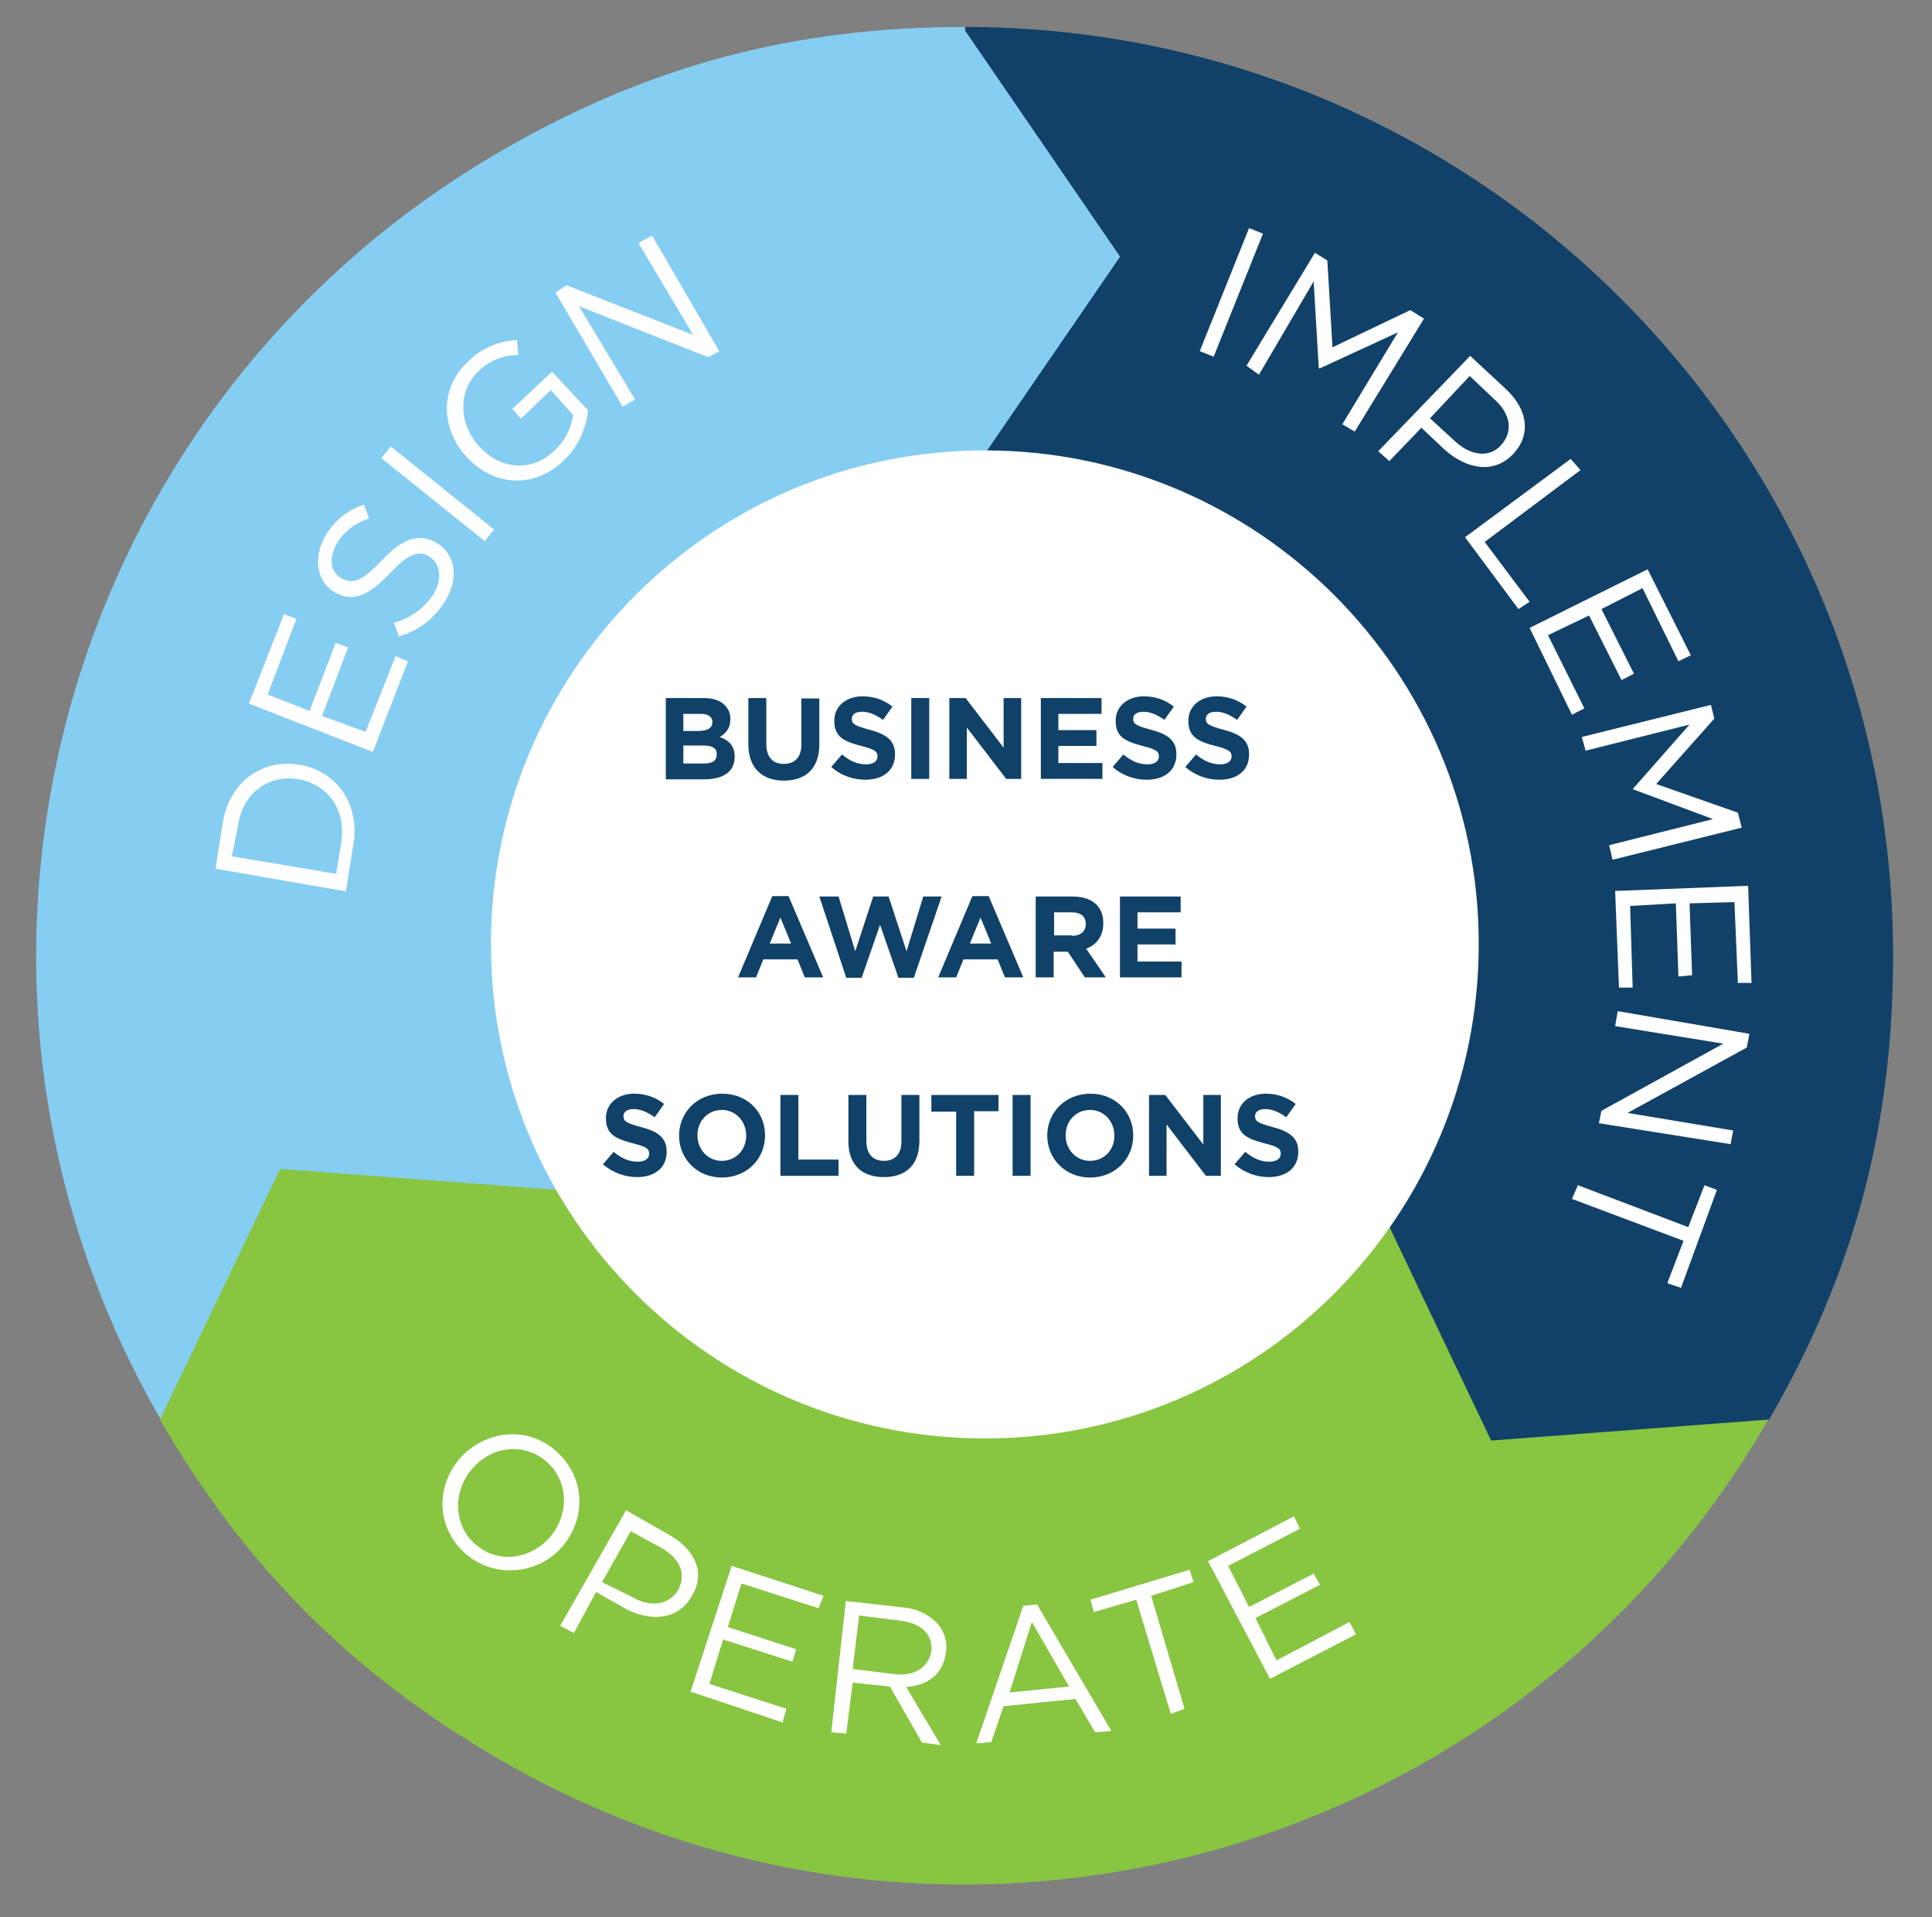 <?xml version="1.0" encoding="UTF-8"?> <!-- Generator: Adobe Illustrator 25.4.1, SVG Export Plug-In . SVG Version: 6.00 Build 0) --> <svg xmlns="http://www.w3.org/2000/svg" xmlns:xlink="http://www.w3.org/1999/xlink" version="1.1" id="Layer_1" x="0px" y="0px" viewBox="0 0 451.8 448.2" style="enable-background:new 0 0 451.8 448.2;" xml:space="preserve"><rect x="0" y="0" width="451.8" height="448.2" fill="#808080" stroke="none"/> <style type="text/css"> .st0{clip-path:url(#SVGID_00000160168283223640313240000005301198921568145294_);fill:#86CDF2;} .st1{clip-path:url(#SVGID_00000176007846969709448790000003634453514591604920_);fill:#88C541;} .st2{clip-path:url(#SVGID_00000140003488434837249730000012936902675538644887_);fill:#114168;} .st3{clip-path:url(#SVGID_00000038380370777706003460000017654882205050963366_);fill:#86CDF2;} .st4{clip-path:url(#SVGID_00000182507821568245199130000009600250765086974348_);fill:#FFFFFF;} .st5{clip-path:url(#SVGID_00000142856263969074376050000009989307641236981411_);fill:#FFFFFF;} .st6{clip-path:url(#SVGID_00000178190727373976480980000010120320360297296786_);fill:#FFFFFF;} .st7{clip-path:url(#SVGID_00000178888297377141933510000009760186002263995521_);fill:#FFFFFF;} .st8{fill:#FFFFFF;} .st9{clip-path:url(#SVGID_00000012445380871445428080000006441856788863562115_);fill:#FFFFFF;} .st10{clip-path:url(#SVGID_00000101812906864474346120000017599476463771431331_);fill:#FFFFFF;} .st11{clip-path:url(#SVGID_00000062879308623965294040000001681275314839734936_);fill:#FFFFFF;} .st12{clip-path:url(#SVGID_00000178912969443549410670000010697349337270761919_);fill:#FFFFFF;} .st13{clip-path:url(#SVGID_00000072267770187389668330000003849696338463370942_);fill:#FFFFFF;} .st14{clip-path:url(#SVGID_00000061469764509409238190000002534032977751186074_);fill:#FFFFFF;} .st15{clip-path:url(#SVGID_00000179605115477267250770000018319288150743731086_);fill:#FFFFFF;} .st16{clip-path:url(#SVGID_00000053532129133050523010000006672716426399206538_);fill:#FFFFFF;} .st17{clip-path:url(#SVGID_00000138533835828706251890000012653527523634017961_);fill:#FFFFFF;} .st18{clip-path:url(#SVGID_00000095338069693571949340000003620893892531482544_);fill:#FFFFFF;} .st19{clip-path:url(#SVGID_00000081632225996751003390000011470245631888317106_);fill:#FFFFFF;} .st20{clip-path:url(#SVGID_00000088846017121671716680000012705720721710290109_);fill:#FFFFFF;} .st21{clip-path:url(#SVGID_00000105426487113466097050000018180390771793218198_);fill:#FFFFFF;} .st22{clip-path:url(#SVGID_00000026878390315192134630000006211992779843407286_);fill:#FFFFFF;} .st23{clip-path:url(#SVGID_00000039839541574046518730000006692234698269514927_);fill:#FFFFFF;} .st24{clip-path:url(#SVGID_00000098193137514451101880000004573395414922927531_);fill:#FFFFFF;} .st25{clip-path:url(#SVGID_00000176744382950808924700000009924946064846499727_);fill:#FFFFFF;} .st26{enable-background:new ;} .st27{fill:#104168;} </style> <g> <g> <defs> <rect id="SVGID_1_" x="2.8" y="6.3" width="439.9" height="439.3"></rect> </defs> <clipPath id="SVGID_00000068641616835364050390000008612749895402115997_"> <use xlink:href="#SVGID_1_" style="overflow:visible;"></use> </clipPath> <path style="clip-path:url(#SVGID_00000068641616835364050390000008612749895402115997_);fill:#86CDF2;" d="M261.9,60.3L225.7,7.5 V6.3c-40,0-74,9-108.5,29C13.2,95.4-22.4,228,37.6,331.9l188-108.5V113.1L261.9,60.3z"></path> </g> </g> <g> <g> <defs> <rect id="SVGID_00000034811362006490264530000010267293118771377049_" x="2.8" y="6.3" width="439.9" height="439.3"></rect> </defs> <clipPath id="SVGID_00000132791613721537211750000013066668214357810581_"> <use xlink:href="#SVGID_00000034811362006490264530000010267293118771377049_" style="overflow:visible;"></use> </clipPath> <path style="clip-path:url(#SVGID_00000132791613721537211750000013066668214357810581_);fill:#88C541;" d="M225.7,223.4 l-95.2,54.8l-65-4.9l-28.1,58.6c20,34.5,45,59.5,79.5,79.5c103.9,60.1,236.8,24.4,296.6-79.5L225.7,223.4z"></path> </g> </g> <g> <g> <defs> <rect id="SVGID_00000021108233295793190270000005734241945215365038_" x="2.8" y="6.3" width="439.9" height="439.3"></rect> </defs> <clipPath id="SVGID_00000106845528727489235450000018271909224138727310_"> <use xlink:href="#SVGID_00000021108233295793190270000005734241945215365038_" style="overflow:visible;"></use> </clipPath> <path style="clip-path:url(#SVGID_00000106845528727489235450000018271909224138727310_);fill:#114168;" d="M225.7,6.3v0.9 L261.9,60l-36.3,52.8v110.6l95.2,54.8l27.9,58.6l64.7-4.9h0.3c20-34.5,29-68.8,29-108.5C442.7,103.5,345.5,6.3,225.7,6.3"></path> </g> </g> <g> <g> <defs> <rect id="SVGID_00000080928315957185530720000006954589747102454155_" x="2.8" y="6.3" width="439.9" height="439.3"></rect> </defs> <clipPath id="SVGID_00000155867703978147554980000007628218037328614036_"> <use xlink:href="#SVGID_00000080928315957185530720000006954589747102454155_" style="overflow:visible;"></use> </clipPath> <polygon style="clip-path:url(#SVGID_00000155867703978147554980000007628218037328614036_);fill:#86CDF2;" points="225.7,7.2 225.1,6.3 225.1,113.7 225.7,112.8 261.9,60 "></polygon> </g> </g> <g> <g> <defs> <rect id="SVGID_00000176724525315515187320000012888875924603756701_" x="2.8" y="6.3" width="439.9" height="439.3"></rect> </defs> <clipPath id="SVGID_00000062876358632741595440000013007584614720421046_"> <use xlink:href="#SVGID_00000176724525315515187320000012888875924603756701_" style="overflow:visible;"></use> </clipPath> <path style="clip-path:url(#SVGID_00000062876358632741595440000013007584614720421046_);fill:#FFFFFF;" d="M345.8,220.8 c0,63.8-51.7,115.5-115.5,115.5s-115.5-51.7-115.5-115.5s51.7-115.5,115.5-115.5c63.7,0,115.5,51.6,115.5,115.3V220.8"></path> </g> </g> <g> <g> <defs> <rect id="SVGID_00000122686982634448401670000005047479289467972492_" x="2.8" y="6.3" width="439.9" height="439.3"></rect> </defs> <clipPath id="SVGID_00000123415311785599552810000001943890812259061935_"> <use xlink:href="#SVGID_00000122686982634448401670000005047479289467972492_" style="overflow:visible;"></use> </clipPath> <path style="clip-path:url(#SVGID_00000123415311785599552810000001943890812259061935_);fill:#FFFFFF;" d="M50.4,203.1l1.7-10.7 c1.5-9.6,9.3-15.1,18-13.6s14.2,9.3,12.5,18.9l-1.7,10.7L50.4,203.1z M54.2,200.2l24.4,4.1l1.2-7.3c1.2-7.8-3.2-13.6-9.9-14.8 s-13.1,2.9-14.2,10.7L54.2,200.2z"></path> </g> </g> <g> <g> <defs> <rect id="SVGID_00000155130533697890696090000010751314497089047173_" x="2.8" y="6.3" width="439.9" height="439.3"></rect> </defs> <clipPath id="SVGID_00000035498623602969683310000011059139428584964010_"> <use xlink:href="#SVGID_00000155130533697890696090000010751314497089047173_" style="overflow:visible;"></use> </clipPath> <polygon style="clip-path:url(#SVGID_00000035498623602969683310000011059139428584964010_);fill:#FFFFFF;" points="58.2,164.5 66.4,143.6 69.3,144.7 62.6,162.4 72.4,166.2 78.5,150.3 81.4,151.4 75.3,167.4 85.5,171.1 92.5,153.4 95.4,154.6 87.2,175.8 "></polygon> </g> </g> <g> <g> <defs> <rect id="SVGID_00000119101127699372681520000012618414700554170283_" x="2.8" y="6.3" width="439.9" height="439.3"></rect> </defs> <clipPath id="SVGID_00000087370664704068875840000004887736304832184206_"> <use xlink:href="#SVGID_00000119101127699372681520000012618414700554170283_" style="overflow:visible;"></use> </clipPath> <path style="clip-path:url(#SVGID_00000087370664704068875840000004887736304832184206_);fill:#FFFFFF;" d="M93.3,148.8l-1.2-3.2 c3.8-1,7.1-3.4,9.3-6.7c2-3.5,1.7-7-0.9-8.7c-2.3-1.5-4.6-1.2-9.3,3.8c-4.9,5.2-8.7,7-13.1,4.4c-4.1-2.6-4.9-8.1-2-13.1 c2-3.5,5.2-6.1,9-7.3l1.2,3.2c-3.1,1-5.8,3-7.5,5.8c-2,3.5-1.5,6.7,0.9,8.1c2.6,1.5,4.6,1.2,9.6-4.1c4.9-5.2,8.7-6.4,12.8-4.1 c4.6,2.9,5.2,8.4,2,13.6C101.6,144.6,97.8,147.5,93.3,148.8"></path> </g> </g> <rect x="100.6" y="99.9" transform="matrix(0.626 -0.78 0.78 0.626 -51.727 123.039)" class="st8" width="3.5" height="31"></rect> <g> <g> <defs> <rect id="SVGID_00000115474367384569481250000003340950371832445358_" x="2.8" y="6.3" width="439.9" height="439.3"></rect> </defs> <clipPath id="SVGID_00000008117328093200188800000018170778025957600678_"> <use xlink:href="#SVGID_00000115474367384569481250000003340950371832445358_" style="overflow:visible;"></use> </clipPath> <path style="clip-path:url(#SVGID_00000008117328093200188800000018170778025957600678_);fill:#FFFFFF;" d="M109,106.7L109,106.7 c-5.8-6.4-6.4-16,0.6-22.3c3-3,7.1-4.7,11.3-4.9l0.3,3.5c-3.5,0-6.8,1.3-9.3,3.8c-4.9,4.6-4.6,12.2,0,17.4 c4.9,5.5,12.2,6.4,17.7,1.2c2.4-2.2,4-5.2,4.4-8.4l-5.2-5.8l-7,6.7l-2-2.3l9.3-8.7l8.4,9c-0.4,4.5-2.5,8.8-5.8,11.9 C124.4,114.6,115.1,113.4,109,106.7"></path> </g> </g> <g> <g> <defs> <rect id="SVGID_00000116234628904397502650000002333332014843094669_" x="2.8" y="6.3" width="439.9" height="439.3"></rect> </defs> <clipPath id="SVGID_00000181071810943090496980000004049449375813799043_"> <use xlink:href="#SVGID_00000116234628904397502650000002333332014843094669_" style="overflow:visible;"></use> </clipPath> <polygon style="clip-path:url(#SVGID_00000181071810943090496980000004049449375813799043_);fill:#FFFFFF;" points="129.9,68.4 132.5,66.7 162.1,78.3 149.3,56.8 152.5,55.1 168.2,82.1 165.6,83.5 135.4,71.6 148.5,93.4 145.6,95.1 "></polygon> </g> </g> <rect x="272.5" y="66.5" transform="matrix(0.372 -0.928 0.928 0.372 117.485 310.232)" class="st8" width="31" height="3.5"></rect> <g> <g> <defs> <rect id="SVGID_00000085244965957410992410000016201853230158928571_" x="2.8" y="6.3" width="439.9" height="439.3"></rect> </defs> <clipPath id="SVGID_00000068644972085900400560000014739981846979604612_"> <use xlink:href="#SVGID_00000085244965957410992410000016201853230158928571_" style="overflow:visible;"></use> </clipPath> <polygon style="clip-path:url(#SVGID_00000068644972085900400560000014739981846979604612_);fill:#FFFFFF;" points="307.5,59.1 310.4,60.9 311.6,81.2 329.8,72.5 333,74.5 316.8,100.9 313.9,99.2 326.9,77.7 308.7,86.1 308.4,86.1 307.2,65.8 294.4,87.6 291.5,85.5 "></polygon> </g> </g> <g> <g> <defs> <rect id="SVGID_00000139998252115931950330000017622154021556104850_" x="2.8" y="6.3" width="439.9" height="439.3"></rect> </defs> <clipPath id="SVGID_00000138530978727473320500000007455096944745381290_"> <use xlink:href="#SVGID_00000139998252115931950330000017622154021556104850_" style="overflow:visible;"></use> </clipPath> <path style="clip-path:url(#SVGID_00000138530978727473320500000007455096944745381290_);fill:#FFFFFF;" d="M343.8,83.2l8.4,7.8 c5.2,4.9,5.8,10.7,1.7,15.1c-4.6,4.9-11,3.5-16-0.9l-5.5-5.2l-7.5,7.8l-2.6-2.3L343.8,83.2z M340.3,103.2 c3.8,3.5,8.1,3.8,10.7,0.9c2.9-3.2,2.3-7.3-1.5-10.7l-5.8-5.5l-9.3,9.9L340.3,103.2z"></path> </g> </g> <g> <g> <defs> <rect id="SVGID_00000168096996590310410880000017256636162522025348_" x="2.8" y="6.3" width="439.9" height="439.3"></rect> </defs> <clipPath id="SVGID_00000101063741708960007340000015398301777479709327_"> <use xlink:href="#SVGID_00000168096996590310410880000017256636162522025348_" style="overflow:visible;"></use> </clipPath> <polygon style="clip-path:url(#SVGID_00000101063741708960007340000015398301777479709327_);fill:#FFFFFF;" points="367.3,107.3 369.6,109.9 347.2,126.7 357.7,140.7 355.1,142.4 342.6,125.6 "></polygon> </g> </g> <g> <g> <defs> <rect id="SVGID_00000102507162963069112420000014015554308613931183_" x="2.8" y="6.3" width="439.9" height="439.3"></rect> </defs> <clipPath id="SVGID_00000162337382958608233580000000005638788794363014_"> <use xlink:href="#SVGID_00000102507162963069112420000014015554308613931183_" style="overflow:visible;"></use> </clipPath> <polygon style="clip-path:url(#SVGID_00000162337382958608233580000000005638788794363014_);fill:#FFFFFF;" points="385.3,133.1 395.4,153.2 392.5,154.6 384.1,137.5 374.5,142.4 382.1,157.5 379.2,159 371.6,143.9 362,148.5 370.5,165.6 367.6,167.1 357.7,146.8 "></polygon> </g> </g> <g> <g> <defs> <rect id="SVGID_00000079470635202968389690000001380365455835101592_" x="2.8" y="6.3" width="439.9" height="439.3"></rect> </defs> <clipPath id="SVGID_00000101102735498532050160000009213616892061906323_"> <use xlink:href="#SVGID_00000079470635202968389690000001380365455835101592_" style="overflow:visible;"></use> </clipPath> <polygon style="clip-path:url(#SVGID_00000101102735498532050160000009213616892061906323_);fill:#FFFFFF;" points="400.1,164.8 400.9,168 387.3,183.3 406.4,190 407.3,193.5 377.1,201 376.3,197.6 400.6,191.5 381.8,184.5 395.1,169.4 370.8,175.5 369.9,172.3 "></polygon> </g> </g> <g> <g> <defs> <rect id="SVGID_00000125566498038462951860000014227730753357294473_" x="2.8" y="6.3" width="439.9" height="439.3"></rect> </defs> <clipPath id="SVGID_00000139990843980997588550000003387771831652388010_"> <use xlink:href="#SVGID_00000125566498038462951860000014227730753357294473_" style="overflow:visible;"></use> </clipPath> <polygon style="clip-path:url(#SVGID_00000139990843980997588550000003387771831652388010_);fill:#FFFFFF;" points="408.8,207.1 409.6,229.8 406.4,229.8 405.6,210.9 395.1,211.2 395.7,228 392.5,228.3 391.9,211.2 381.2,211.8 381.8,230.9 378.6,230.9 377.7,208.3 "></polygon> </g> </g> <g> <g> <defs> <rect id="SVGID_00000032630304811196881590000005889882462398567606_" x="2.8" y="6.3" width="439.9" height="439.3"></rect> </defs> <clipPath id="SVGID_00000053524014522633818340000000279934571222828214_"> <use xlink:href="#SVGID_00000032630304811196881590000005889882462398567606_" style="overflow:visible;"></use> </clipPath> <polygon style="clip-path:url(#SVGID_00000053524014522633818340000000279934571222828214_);fill:#FFFFFF;" points="409.1,241.7 408.5,244.9 380.6,260.2 405.3,264.3 404.7,267.5 373.9,262.6 374.5,259.7 403,244 377.7,239.9 378.3,236.4 "></polygon> </g> </g> <g> <g> <defs> <rect id="SVGID_00000180331239365938014540000000474608949006944180_" x="2.8" y="6.3" width="439.9" height="439.3"></rect> </defs> <clipPath id="SVGID_00000034812787205247756430000003192110090388106152_"> <use xlink:href="#SVGID_00000180331239365938014540000000474608949006944180_" style="overflow:visible;"></use> </clipPath> <polygon style="clip-path:url(#SVGID_00000034812787205247756430000003192110090388106152_);fill:#FFFFFF;" points="394.8,286.9 398.6,277.1 401.5,278.2 393.1,301.1 389.9,300 393.7,290.1 367.6,280.3 369,277.1 "></polygon> </g> </g> <g> <g> <defs> <rect id="SVGID_00000139989202829444356050000004193742664036919952_" x="2.8" y="6.3" width="439.9" height="439.3"></rect> </defs> <clipPath id="SVGID_00000119100283178263778890000004331578694243611055_"> <use xlink:href="#SVGID_00000139989202829444356050000004193742664036919952_" style="overflow:visible;"></use> </clipPath> <path style="clip-path:url(#SVGID_00000119100283178263778890000004331578694243611055_);fill:#FFFFFF;" d="M107.6,340.9 L107.6,340.9c5.8-6.4,15.7-7.8,22.6-1.5c7,6.4,6.7,16,1.2,22.3c-5.8,6.6-16,7.3-22.6,1.5l0,0C101.8,356.9,102,347.3,107.6,340.9 M128.5,359.5L128.5,359.5c4.6-5.2,4.6-13.1-0.6-17.7c-5.2-4.6-12.8-3.8-17.4,1.5c-4.6,5.2-4.6,13.1,0.6,17.7 S123.8,364.7,128.5,359.5"></path> </g> </g> <g> <g> <defs> <rect id="SVGID_00000087409456119677156580000001717365644326756760_" x="2.8" y="6.3" width="439.9" height="439.3"></rect> </defs> <clipPath id="SVGID_00000142169083610675900350000011003628977813668791_"> <use xlink:href="#SVGID_00000087409456119677156580000001717365644326756760_" style="overflow:visible;"></use> </clipPath> <path style="clip-path:url(#SVGID_00000142169083610675900350000011003628977813668791_);fill:#FFFFFF;" d="M146.4,353.1l10.2,5.8 c6.1,3.5,8.4,9,5.2,14.2c-3.2,5.8-9.9,6.1-15.7,2.9l-6.7-3.8l-5.2,9.6l-3.2-1.7L146.4,353.1z M147.9,373.4 c4.4,2.6,8.7,1.7,10.7-1.7c2-3.8,0.3-7.5-4.1-9.9l-7-3.8l-6.7,11.9L147.9,373.4z"></path> </g> </g> <g> <g> <defs> <rect id="SVGID_00000006691609762028980310000012481329235711673016_" x="2.8" y="6.3" width="439.9" height="439.3"></rect> </defs> <clipPath id="SVGID_00000098208666998508520750000012507227994608094880_"> <use xlink:href="#SVGID_00000006691609762028980310000012481329235711673016_" style="overflow:visible;"></use> </clipPath> <polygon style="clip-path:url(#SVGID_00000098208666998508520750000012507227994608094880_);fill:#FFFFFF;" points="171.1,366.1 192.6,373.1 191.4,376 173.4,370.2 170.2,380.4 186.2,385.6 185.3,388.5 169.1,383.3 165.9,393.7 183.9,399.5 183,402.7 161.5,395.5 "></polygon> </g> </g> <g> <g> <defs> <rect id="SVGID_00000027592483695772509670000013141363599393242525_" x="2.8" y="6.3" width="439.9" height="439.3"></rect> </defs> <clipPath id="SVGID_00000032641155770176814220000002863940299479238589_"> <use xlink:href="#SVGID_00000027592483695772509670000013141363599393242525_" style="overflow:visible;"></use> </clipPath> <path style="clip-path:url(#SVGID_00000032641155770176814220000002863940299479238589_);fill:#FFFFFF;" d="M197.8,374.3l13.3,1.5 c3.2,0.2,6.3,1.7,8.4,4.1c1.4,1.8,2.1,4.1,1.7,6.4c-0.6,5.2-4.4,7.8-9.3,8.1L220,408l-4.4-0.6l-7.5-13.1l-8.7-0.9l-1.5,11.9 l-3.5-0.3L197.8,374.3z M209.1,391.4c4.6,0.6,8.1-1.5,8.7-5.5c0.3-3.8-2.3-6.4-7.3-7l-9.6-1.2l-1.5,12.5L209.1,391.4z"></path> </g> </g> <g> <g> <defs> <rect id="SVGID_00000180342762707620234010000014483965268245956019_" x="2.8" y="6.3" width="439.9" height="439.3"></rect> </defs> <clipPath id="SVGID_00000078029388781842880510000011243304696934230662_"> <use xlink:href="#SVGID_00000180342762707620234010000014483965268245956019_" style="overflow:visible;"></use> </clipPath> <path style="clip-path:url(#SVGID_00000078029388781842880510000011243304696934230662_);fill:#FFFFFF;" d="M239.3,375.4l3.2-0.3 l17.4,29.6l-3.8,0.3l-4.6-7.8l-16.8,1.7l-2.9,8.4l-3.5,0.3L239.3,375.4z M250,394.3l-8.7-15.1l-5.2,16.5L250,394.3z"></path> </g> </g> <g> <g> <defs> <rect id="SVGID_00000071560481926158222880000006534249111317999255_" x="2.8" y="6.3" width="439.9" height="439.3"></rect> </defs> <clipPath id="SVGID_00000180360160114360579880000015631527213147663752_"> <use xlink:href="#SVGID_00000071560481926158222880000006534249111317999255_" style="overflow:visible;"></use> </clipPath> <polygon style="clip-path:url(#SVGID_00000180360160114360579880000015631527213147663752_);fill:#FFFFFF;" points="265.7,374 255.8,376.9 255,374 278.2,367 279.1,369.9 269.2,373.1 277,399.5 273.8,400.7 "></polygon> </g> </g> <g> <g> <defs> <rect id="SVGID_00000082346727076064568360000001934776743795190955_" x="2.8" y="6.3" width="439.9" height="439.3"></rect> </defs> <clipPath id="SVGID_00000044867543209082485810000003790270066065789863_"> <use xlink:href="#SVGID_00000082346727076064568360000001934776743795190955_" style="overflow:visible;"></use> </clipPath> <polygon style="clip-path:url(#SVGID_00000044867543209082485810000003790270066065789863_);fill:#FFFFFF;" points="282.5,365 302.6,354.5 304,357.4 287.2,366.1 292.1,375.7 307.2,367.9 308.7,370.5 293.6,378.3 298.5,388.2 315.6,379.2 317.1,382.1 297,392.5 "></polygon> </g> </g> <g class="st26"> <path class="st27" d="M155.8,163.2h8.8c2.2,0,3.9,0.6,4.9,1.7c0.9,0.9,1.3,1.9,1.3,3.2v0.1c0,2.1-1.1,3.3-2.5,4.1 c2.2,0.8,3.5,2.1,3.5,4.6v0.1c0,3.5-2.8,5.2-7.1,5.2h-9V163.2z M166.6,168.8c0-1.2-1-1.9-2.7-1.9h-4.1v4h3.8 C165.5,170.8,166.6,170.2,166.6,168.8L166.6,168.8z M164.6,174.3h-4.8v4.2h4.9c1.8,0,2.9-0.6,2.9-2.1v-0.1 C167.7,175.1,166.7,174.3,164.6,174.3z"></path> <path class="st27" d="M175,174v-10.8h4.2v10.7c0,3.1,1.5,4.7,4.1,4.7c2.5,0,4.1-1.5,4.1-4.5v-10.8h4.2v10.7c0,5.7-3.2,8.5-8.3,8.5 S175,179.5,175,174z"></path> <path class="st27" d="M194.4,179.3l2.5-2.9c1.7,1.4,3.5,2.3,5.6,2.3c1.7,0,2.7-0.7,2.7-1.8v-0.1c0-1.1-0.6-1.6-3.8-2.4 c-3.8-1-6.3-2-6.3-5.8v-0.1c0-3.4,2.8-5.7,6.6-5.7c2.8,0,5.1,0.9,7,2.4l-2.2,3.1c-1.7-1.2-3.3-1.9-4.9-1.9c-1.6,0-2.4,0.7-2.4,1.6 v0.1c0,1.2,0.8,1.6,4.1,2.5c3.8,1,6,2.4,6,5.7v0.1c0,3.8-2.9,5.9-6.9,5.9C199.5,182.3,196.6,181.3,194.4,179.3z"></path> <path class="st27" d="M213.1,163.2h4.2v18.9h-4.2V163.2z"></path> <path class="st27" d="M222,163.2h3.8l8.9,11.6v-11.6h4.1v18.9h-3.5l-9.2-12v12H222V163.2z"></path> <path class="st27" d="M243.3,163.2h14.3v3.7h-10.1v3.8h8.9v3.7h-8.9v4h10.3v3.7h-14.4V163.2z"></path> </g> <g class="st26"> <path class="st27" d="M260.2,179.3l2.5-2.9c1.7,1.4,3.5,2.3,5.6,2.3c1.7,0,2.7-0.7,2.7-1.8v-0.1c0-1.1-0.6-1.6-3.8-2.4 c-3.8-1-6.3-2-6.3-5.8v-0.1c0-3.4,2.8-5.7,6.6-5.7c2.8,0,5.1,0.9,7,2.4l-2.2,3.1c-1.7-1.2-3.3-1.9-4.9-1.9s-2.4,0.7-2.4,1.6v0.1 c0,1.2,0.8,1.6,4.1,2.5c3.8,1,6,2.4,6,5.7v0.1c0,3.8-2.9,5.9-6.9,5.9C265.3,182.3,262.4,181.3,260.2,179.3z"></path> </g> <g class="st26"> <path class="st27" d="M277.2,179.3l2.5-2.9c1.7,1.4,3.5,2.3,5.6,2.3c1.7,0,2.7-0.7,2.7-1.8v-0.1c0-1.1-0.6-1.6-3.8-2.4 c-3.8-1-6.3-2-6.3-5.8v-0.1c0-3.4,2.8-5.7,6.6-5.7c2.8,0,5.1,0.9,7,2.4l-2.2,3.1c-1.7-1.2-3.3-1.9-4.9-1.9s-2.4,0.7-2.4,1.6v0.1 c0,1.2,0.8,1.6,4.1,2.5c3.8,1,6,2.4,6,5.7v0.1c0,3.8-2.9,5.9-6.9,5.9C282.3,182.3,279.4,181.3,277.2,179.3z"></path> </g> <g class="st26"> <path class="st27" d="M180.6,209.5h3.8l8.1,19h-4.3l-1.7-4.2h-8l-1.7,4.2h-4.2L180.6,209.5z M185,220.6l-2.5-6.1l-2.5,6.1H185z"></path> </g> <g class="st26"> <path class="st27" d="M191.6,209.6h4.5l3.9,12.8l4.2-12.8h3.6l4.2,12.8l3.9-12.8h4.3l-6.5,19h-3.6l-4.3-12.4l-4.3,12.4h-3.6 L191.6,209.6z"></path> </g> <g class="st26"> <path class="st27" d="M227.4,209.5h3.8l8.1,19H235l-1.7-4.2h-8l-1.7,4.2h-4.2L227.4,209.5z M231.8,220.6l-2.5-6.1l-2.5,6.1H231.8z"></path> <path class="st27" d="M242.3,209.6h8.6c2.4,0,4.3,0.7,5.5,1.9c1.1,1.1,1.6,2.5,1.6,4.3v0.1c0,3-1.6,5-4,5.9l4.6,6.7h-4.9l-4-6h-3.3 v6h-4.2V209.6z M250.7,218.8c2,0,3.2-1.1,3.2-2.7v-0.1c0-1.8-1.2-2.7-3.3-2.7h-4.1v5.4H250.7z"></path> <path class="st27" d="M261.8,209.6h14.3v3.7H266v3.8h8.9v3.7H266v4h10.3v3.7h-14.4V209.6z"></path> </g> <g class="st26"> <path class="st27" d="M141,272.2l2.5-2.9c1.7,1.4,3.5,2.3,5.6,2.3c1.7,0,2.7-0.7,2.7-1.8v-0.1c0-1.1-0.6-1.6-3.8-2.4 c-3.8-1-6.3-2-6.3-5.8v-0.1c0-3.4,2.8-5.7,6.6-5.7c2.8,0,5.1,0.9,7,2.4l-2.2,3.1c-1.7-1.2-3.3-1.9-4.9-1.9c-1.6,0-2.4,0.7-2.4,1.6 v0.1c0,1.2,0.8,1.6,4.1,2.5c3.8,1,6,2.4,6,5.7v0.1c0,3.8-2.9,5.9-6.9,5.9C146.2,275.2,143.3,274.2,141,272.2z"></path> <path class="st27" d="M158.8,265.5L158.8,265.5c0-5.4,4.2-9.8,10.1-9.8s10,4.3,10,9.7v0.1c0,5.4-4.2,9.8-10.1,9.8 C163,275.3,158.8,270.9,158.8,265.5z M174.5,265.5L174.5,265.5c0-3.3-2.4-6-5.7-6s-5.7,2.6-5.7,5.9v0.1c0,3.2,2.4,5.9,5.7,5.9 S174.5,268.8,174.5,265.5z"></path> </g> <g class="st26"> <path class="st27" d="M182.5,256h4.2v15.1h9.4v3.8h-13.6V256z"></path> </g> <g class="st26"> <path class="st27" d="M198.4,266.8V256h4.2v10.7c0,3.1,1.5,4.7,4.1,4.7c2.5,0,4.1-1.5,4.1-4.5V256h4.2v10.7c0,5.7-3.2,8.5-8.3,8.5 S198.4,272.4,198.4,266.8z"></path> <path class="st27" d="M223.5,259.9h-5.7V256h15.7v3.8h-5.7v15.1h-4.2V259.9z"></path> <path class="st27" d="M236.8,256h4.2v18.9h-4.2V256z"></path> <path class="st27" d="M244.9,265.5L244.9,265.5c0-5.4,4.2-9.8,10.1-9.8c5.8,0,10,4.3,10,9.7v0.1c0,5.4-4.2,9.8-10.1,9.8 C249.1,275.3,244.9,270.9,244.9,265.5z M260.6,265.5L260.6,265.5c0-3.3-2.4-6-5.7-6c-3.3,0-5.7,2.6-5.7,5.9v0.1 c0,3.2,2.4,5.9,5.7,5.9C258.3,271.4,260.6,268.8,260.6,265.5z"></path> <path class="st27" d="M268.7,256h3.8l8.9,11.6V256h4.1v18.9h-3.5l-9.2-12v12h-4.1V256z"></path> <path class="st27" d="M288.7,272.2l2.5-2.9c1.7,1.4,3.5,2.3,5.6,2.3c1.7,0,2.7-0.7,2.7-1.8v-0.1c0-1.1-0.6-1.6-3.8-2.4 c-3.8-1-6.3-2-6.3-5.8v-0.1c0-3.4,2.8-5.7,6.6-5.7c2.8,0,5.1,0.9,7,2.4l-2.2,3.1c-1.7-1.2-3.3-1.9-4.9-1.9s-2.4,0.7-2.4,1.6v0.1 c0,1.2,0.8,1.6,4.1,2.5c3.8,1,6,2.4,6,5.7v0.1c0,3.8-2.9,5.9-6.9,5.9C293.9,275.2,291,274.2,288.7,272.2z"></path> </g> </svg> 